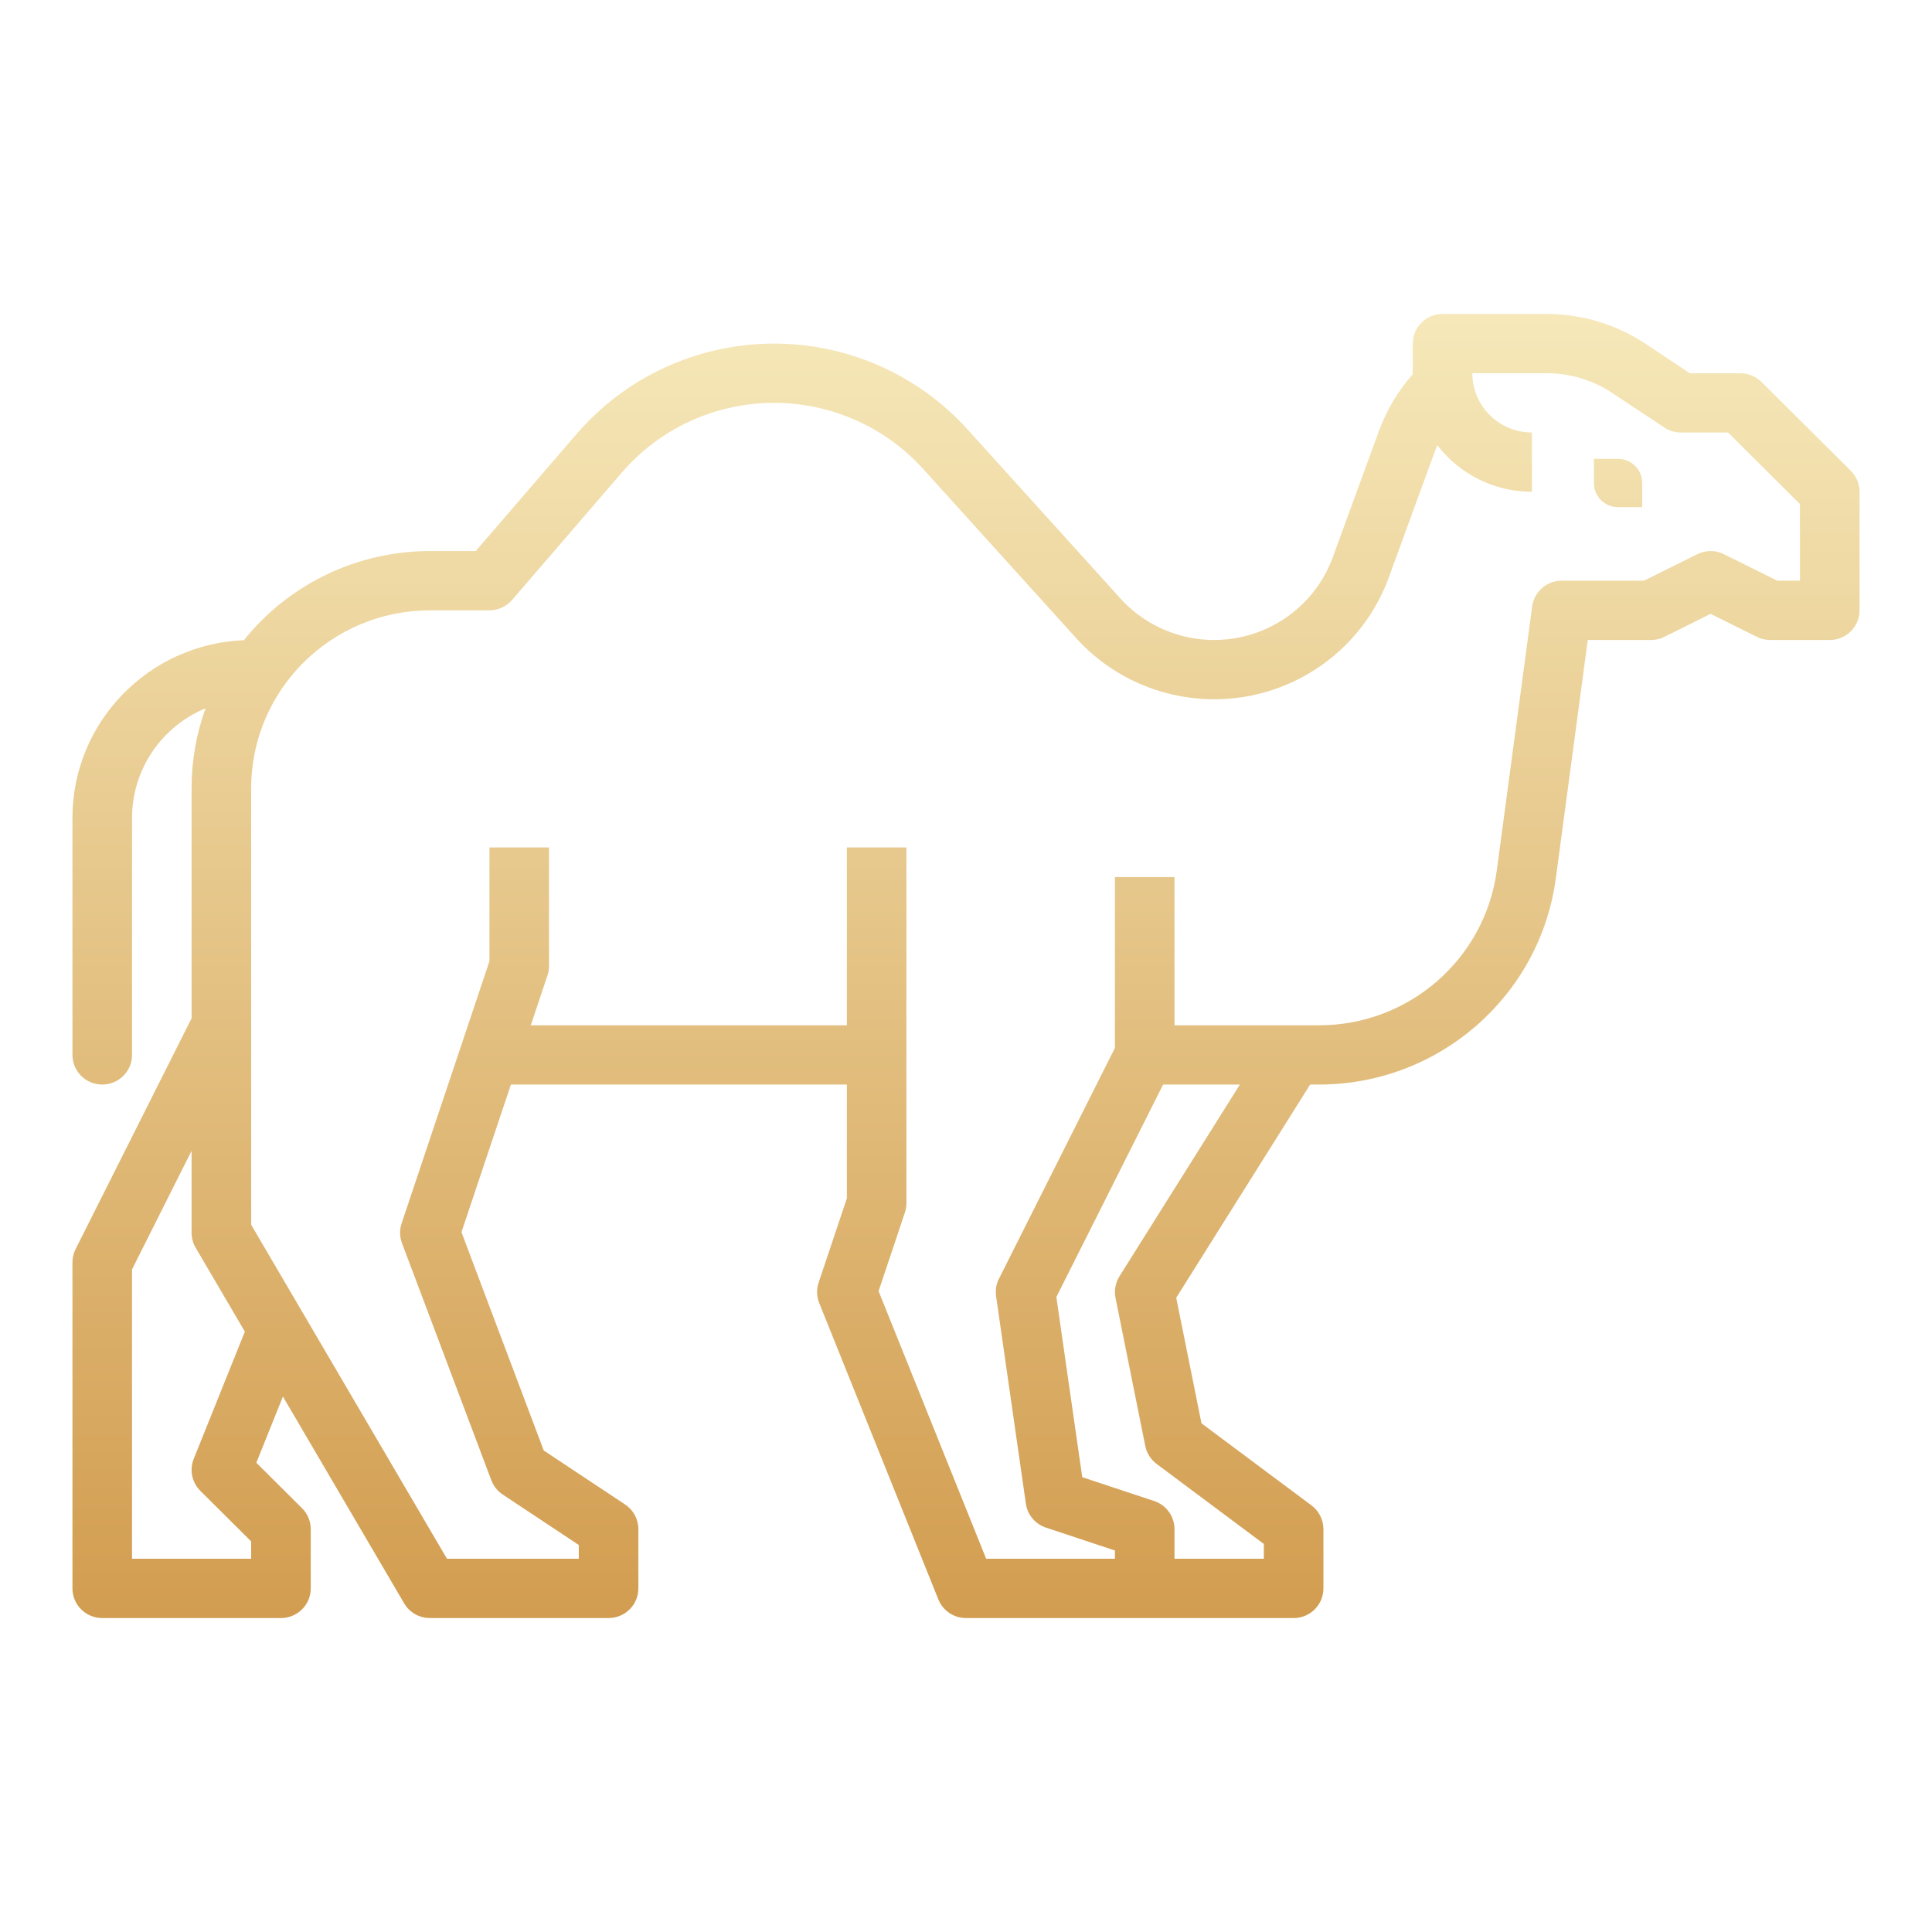 <?xml version="1.0" encoding="UTF-8"?>
<svg width="80px" height="80px" viewBox="0 0 80 80" version="1.1" xmlns="http://www.w3.org/2000/svg" xmlns:xlink="http://www.w3.org/1999/xlink">
    <title>camelrace</title>
    <defs>
        <linearGradient x1="50%" y1="100%" x2="50%" y2="3.061617e-15%" id="linearGradient-1">
            <stop stop-color="#D29D50" offset="0%"></stop>
            <stop stop-color="#F6E8B9" offset="100%"></stop>
        </linearGradient>
    </defs>
    <g id="camelrace" stroke="none" stroke-width="1" fill="none" fill-rule="evenodd">
        <g id="icon" transform="translate(3, 13)" fill="url(#linearGradient-1)" fill-rule="nonzero">
            <path d="M61.039,3.24958199e-06 C62.496,-0.001 63.921,0.428 65.133,1.233 L65.133,1.233 L66.973,2.455 L69.067,2.455 C69.394,2.455 69.707,2.584 69.939,2.814 L69.939,2.814 L73.639,6.496 C73.87,6.726 74,7.038 74,7.364 L74,7.364 L74,12.273 C74,12.951 73.448,13.5 72.767,13.5 L72.767,13.5 L70.3,13.5 C70.109,13.5 69.92,13.456 69.748,13.37 L69.748,13.37 L67.833,12.418 L65.918,13.37 C65.747,13.456 65.558,13.5 65.367,13.5 L65.367,13.5 L62.746,13.5 L61.421,23.389 C60.755,28.26 56.581,31.896 51.641,31.909 L51.641,31.909 L51.25,31.909 L45.705,40.737 L46.75,45.936 L51.307,49.336 C51.617,49.568 51.8,49.932 51.8,50.318 L51.8,50.318 L51.8,52.773 C51.8,53.451 51.248,54 50.567,54 L50.567,54 L37,54 C36.496,54 36.042,53.694 35.855,53.228 L35.855,53.228 L30.922,40.956 C30.813,40.686 30.804,40.387 30.897,40.112 L30.897,40.112 L32.067,36.619 L32.067,31.909 L18.156,31.909 L16.108,38.021 L19.515,47.062 L22.884,49.297 C23.227,49.525 23.433,49.908 23.433,50.318 L23.433,50.318 L23.433,52.773 C23.433,53.451 22.881,54 22.2,54 L22.2,54 L14.8,54 C14.361,54 13.956,53.768 13.735,53.391 L13.735,53.391 L8.715,44.828 L7.614,47.568 L9.505,49.45 C9.737,49.681 9.867,49.993 9.867,50.318 L9.867,50.318 L9.867,52.773 C9.867,53.451 9.314,54 8.633,54 L8.633,54 L1.233,54 C0.552,54 0,53.451 0,52.773 L0,52.773 L0,39.273 C0,39.082 0.045,38.894 0.13,38.724 L0.13,38.724 L4.933,29.165 L4.933,19.636 C4.933,18.509 5.128,17.39 5.511,16.329 C3.67,17.091 2.469,18.879 2.467,20.864 L2.467,20.864 L2.467,30.682 C2.467,31.36 1.914,31.909 1.233,31.909 C0.552,31.909 0,31.36 0,30.682 L0,30.682 L0,20.864 C0.005,16.915 3.135,13.672 7.1,13.508 C8.969,11.176 11.803,9.818 14.8,9.818 L14.8,9.818 L16.699,9.818 L20.876,4.97 C22.892,2.629 25.824,1.265 28.923,1.228 C32.021,1.191 34.985,2.483 37.058,4.775 L37.058,4.775 L43.392,11.779 C44.62,13.136 46.472,13.753 48.273,13.404 C50.074,13.056 51.56,11.793 52.187,10.078 L52.187,10.078 L54.103,4.834 C54.419,3.975 54.893,3.181 55.501,2.494 C55.501,2.481 55.5,2.468 55.5,2.455 L55.5,1.227 C55.5,0.549 56.052,3.24958199e-06 56.733,3.24958199e-06 L56.733,3.24958199e-06 Z M4.933,34.653 L2.467,39.562 L2.467,51.545 L7.4,51.545 L7.4,50.826 L5.295,48.732 C4.946,48.384 4.838,47.864 5.022,47.408 L5.022,47.408 L7.139,42.14 L5.101,38.664 C4.991,38.476 4.933,38.263 4.933,38.045 L4.933,38.045 L4.933,34.653 Z M48.341,31.909 L45.162,31.909 L40.742,40.706 L41.813,48.166 L44.79,49.154 C45.294,49.321 45.633,49.79 45.633,50.318 L45.633,50.318 L45.633,51.545 L49.333,51.545 L49.333,50.932 L44.893,47.618 C44.651,47.437 44.483,47.173 44.424,46.877 L44.424,46.877 L43.191,40.741 C43.129,40.434 43.187,40.115 43.354,39.85 L43.354,39.85 L48.341,31.909 Z M61.039,2.455 L57.967,2.455 C57.968,3.81 59.072,4.908 60.433,4.909 L60.433,4.909 L60.433,7.364 C58.897,7.363 57.448,6.65 56.516,5.434 C56.483,5.513 56.451,5.593 56.421,5.673 L56.421,5.673 L54.505,10.916 C53.582,13.442 51.395,15.301 48.744,15.814 C46.093,16.327 43.366,15.418 41.559,13.421 L41.559,13.421 L35.225,6.417 C33.626,4.65 31.341,3.654 28.952,3.682 C26.564,3.711 24.303,4.762 22.749,6.567 L22.749,6.567 L18.203,11.844 C17.969,12.116 17.627,12.273 17.267,12.273 L17.267,12.273 L14.8,12.273 C10.715,12.277 7.405,15.571 7.4,19.636 L7.4,19.636 L7.4,37.714 L15.508,51.545 L20.967,51.545 L20.967,50.975 L17.816,48.885 C17.601,48.742 17.436,48.536 17.345,48.294 L17.345,48.294 L13.645,38.476 C13.546,38.213 13.541,37.924 13.63,37.657 L13.63,37.657 L17.267,26.801 L17.267,22.091 L19.733,22.091 L19.733,27 C19.733,27.132 19.712,27.263 19.67,27.388 L19.67,27.388 L18.978,29.455 L32.067,29.455 L32.067,22.091 L34.533,22.091 L34.533,36.818 C34.533,36.95 34.512,37.081 34.47,37.206 L34.47,37.206 L33.38,40.462 L37.835,51.545 L43.167,51.545 L43.167,51.203 L40.31,50.255 C39.867,50.108 39.545,49.725 39.479,49.265 L39.479,49.265 L38.246,40.674 C38.21,40.426 38.251,40.174 38.364,39.951 L38.364,39.951 L43.167,30.392 L43.167,23.318 L45.633,23.318 L45.633,29.455 L51.641,29.455 C55.346,29.445 58.477,26.717 58.976,23.064 L58.976,23.064 L60.444,12.11 C60.526,11.501 61.049,11.045 61.667,11.045 L61.667,11.045 L65.075,11.045 L67.282,9.948 C67.629,9.775 68.038,9.775 68.385,9.948 L68.385,9.948 L70.591,11.045 L71.533,11.045 L71.533,7.872 L68.556,4.909 L66.6,4.909 C66.357,4.909 66.118,4.837 65.916,4.703 L65.916,4.703 L63.764,3.276 C62.958,2.739 62.009,2.454 61.039,2.455 L61.039,2.455 Z M64,6 C64.552,6 65,6.448 65,7 L65,7 L65,8 L64,8 C63.448,8 63,7.552 63,7 L63,7 L63,6 Z" id="Combined-Shape"></path>
        </g>
    </g>
</svg>
